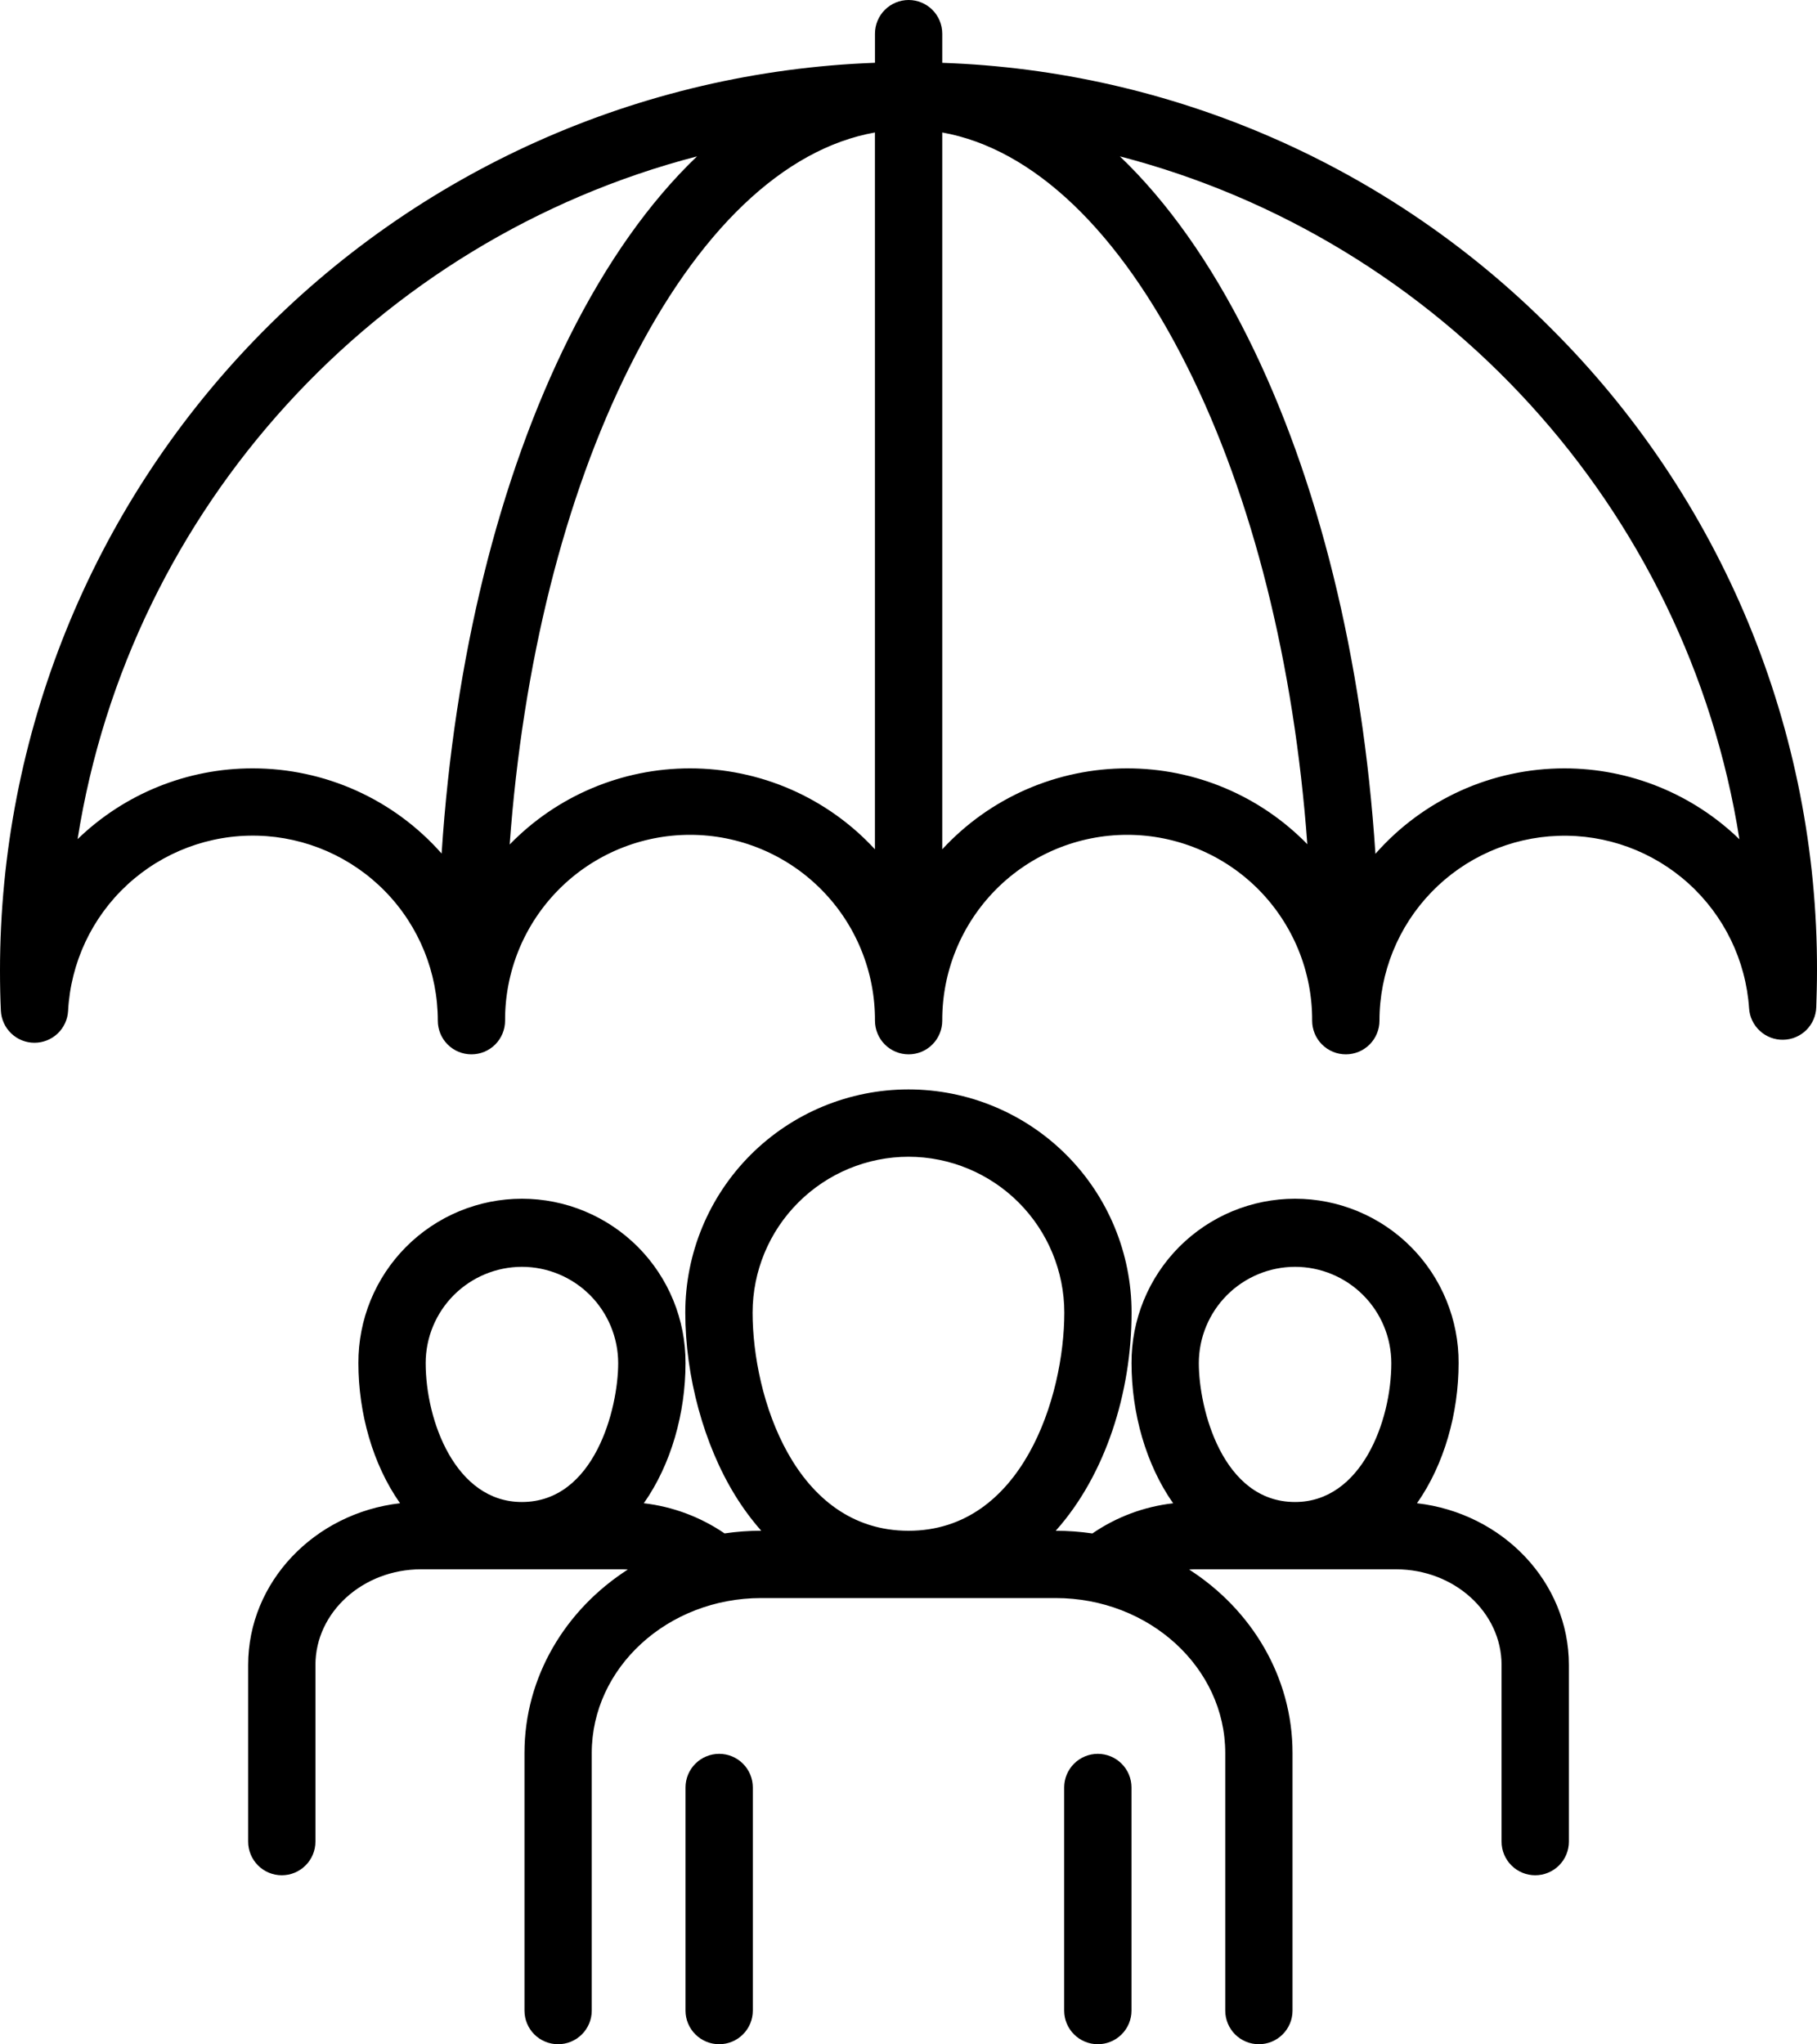 <svg xmlns="http://www.w3.org/2000/svg" width="40" height="45" viewBox="0 0 40 45" fill="none"><path d="M34.142 7.225C30.581 3.645 25.79 1.556 20.743 1.383V0.741C20.743 0.544 20.665 0.356 20.526 0.217C20.387 0.078 20.199 0 20.003 0C19.806 0 19.618 0.078 19.479 0.217C19.34 0.356 19.262 0.544 19.262 0.741V1.382C14.089 1.572 9.191 3.761 5.599 7.489C2.006 11.216 -0.001 16.191 1.11728e-07 21.367C1.11728e-07 21.683 0.006 21.971 0.019 22.247C0.028 22.437 0.11 22.616 0.247 22.747C0.384 22.879 0.567 22.953 0.757 22.953H0.759C0.949 22.953 1.131 22.88 1.269 22.75C1.406 22.619 1.489 22.441 1.499 22.252C1.555 21.192 2.022 20.195 2.802 19.475C3.582 18.755 4.612 18.367 5.673 18.395C6.734 18.423 7.742 18.865 8.483 19.625C9.224 20.386 9.638 21.405 9.638 22.467C9.638 22.663 9.716 22.852 9.854 22.991C9.993 23.13 10.182 23.208 10.378 23.208C10.575 23.208 10.763 23.13 10.902 22.991C11.041 22.852 11.119 22.663 11.119 22.467C11.116 21.931 11.22 21.399 11.423 20.903C11.627 20.407 11.926 19.956 12.305 19.576C12.683 19.195 13.133 18.894 13.628 18.688C14.123 18.482 14.654 18.376 15.19 18.376C15.727 18.376 16.258 18.482 16.753 18.688C17.248 18.894 17.698 19.195 18.076 19.576C18.455 19.956 18.754 20.407 18.957 20.903C19.161 21.399 19.264 21.931 19.262 22.467C19.262 22.663 19.34 22.852 19.479 22.991C19.618 23.13 19.806 23.208 20.003 23.208C20.199 23.208 20.387 23.13 20.526 22.991C20.665 22.852 20.743 22.663 20.743 22.467C20.741 21.931 20.844 21.399 21.048 20.903C21.251 20.407 21.551 19.956 21.929 19.575C22.307 19.195 22.757 18.894 23.252 18.688C23.747 18.482 24.279 18.376 24.815 18.376C25.351 18.376 25.882 18.482 26.377 18.688C26.873 18.894 27.322 19.195 27.701 19.575C28.079 19.956 28.378 20.407 28.582 20.903C28.785 21.399 28.889 21.931 28.886 22.467C28.886 22.663 28.964 22.852 29.103 22.991C29.242 23.13 29.431 23.208 29.627 23.208C29.823 23.208 30.012 23.13 30.151 22.991C30.29 22.852 30.368 22.663 30.368 22.467C30.368 21.41 30.779 20.395 31.514 19.636C32.248 18.877 33.249 18.433 34.305 18.398C35.361 18.362 36.39 18.739 37.173 19.448C37.957 20.157 38.434 21.142 38.505 22.197C38.517 22.386 38.603 22.564 38.743 22.692C38.883 22.821 39.067 22.891 39.257 22.887C39.447 22.884 39.629 22.807 39.764 22.674C39.899 22.54 39.978 22.36 39.984 22.169C39.992 21.911 40 21.644 40 21.367C40.007 18.74 39.493 16.137 38.488 13.709C37.482 11.282 36.005 9.078 34.142 7.225ZM5.565 16.913C4.125 16.911 2.742 17.47 1.708 18.471C2.859 11.171 8.291 5.276 15.344 3.442C14.306 4.435 13.357 5.769 12.533 7.418C10.975 10.538 10.001 14.505 9.722 18.788C9.201 18.198 8.562 17.726 7.845 17.403C7.128 17.08 6.351 16.913 5.565 16.913ZM15.189 16.913C14.449 16.913 13.716 17.061 13.034 17.349C12.353 17.636 11.736 18.058 11.22 18.589C11.51 14.615 12.421 10.956 13.858 8.08C15.36 5.073 17.256 3.272 19.261 2.916V18.695C18.742 18.132 18.113 17.684 17.412 17.377C16.711 17.071 15.954 16.913 15.189 16.913ZM24.816 16.913C24.051 16.913 23.294 17.071 22.593 17.377C21.892 17.684 21.262 18.132 20.743 18.695V2.916C22.746 3.275 24.64 5.076 26.14 8.08C27.577 10.955 28.489 14.612 28.78 18.583C28.264 18.054 27.648 17.634 26.967 17.347C26.286 17.06 25.555 16.913 24.816 16.913ZM34.441 16.913C33.653 16.913 32.874 17.08 32.157 17.404C31.439 17.729 30.799 18.202 30.279 18.794C29.999 14.508 29.025 10.539 27.465 7.418C26.642 5.769 25.692 4.435 24.654 3.442C31.709 5.275 37.142 11.173 38.292 18.474C37.26 17.474 35.879 16.914 34.441 16.913ZM24.909 39.346V44.257C24.909 44.453 24.831 44.641 24.692 44.78C24.553 44.919 24.364 44.997 24.168 44.997C23.971 44.997 23.783 44.919 23.644 44.78C23.505 44.641 23.427 44.453 23.427 44.257V39.346C23.427 39.149 23.505 38.961 23.644 38.822C23.783 38.683 23.971 38.605 24.168 38.605C24.364 38.605 24.553 38.683 24.692 38.822C24.831 38.961 24.909 39.149 24.909 39.346ZM16.573 39.346V44.257C16.573 44.453 16.495 44.641 16.356 44.78C16.217 44.919 16.029 44.997 15.832 44.997C15.636 44.997 15.447 44.919 15.308 44.78C15.169 44.641 15.091 44.453 15.091 44.257V39.346C15.091 39.149 15.169 38.961 15.308 38.822C15.447 38.683 15.636 38.605 15.832 38.605C16.029 38.605 16.217 38.683 16.356 38.822C16.495 38.961 16.573 39.149 16.573 39.346ZM31.194 33.089C31.797 32.231 32.11 31.101 32.11 30.005C32.113 29.531 32.021 29.061 31.841 28.622C31.662 28.183 31.397 27.784 31.062 27.447C30.728 27.111 30.33 26.844 29.892 26.662C29.454 26.48 28.985 26.386 28.51 26.386C28.036 26.386 27.566 26.48 27.128 26.662C26.69 26.844 26.293 27.111 25.958 27.447C25.623 27.784 25.359 28.183 25.179 28.622C24.999 29.061 24.907 29.531 24.91 30.005C24.91 31.101 25.223 32.231 25.826 33.09C25.188 33.162 24.578 33.39 24.048 33.754C23.781 33.715 23.511 33.695 23.241 33.695C24.338 32.468 24.911 30.649 24.911 28.892C24.911 27.589 24.394 26.34 23.473 25.419C22.551 24.497 21.302 23.98 19.999 23.98C18.696 23.98 17.447 24.497 16.525 25.419C15.604 26.34 15.086 27.589 15.086 28.892C15.086 30.298 15.496 31.802 16.184 32.917C16.353 33.192 16.545 33.452 16.758 33.694C16.488 33.694 16.218 33.714 15.951 33.753C15.421 33.391 14.811 33.163 14.173 33.089C14.777 32.231 15.091 31.101 15.091 30.005C15.093 29.53 15.002 29.06 14.822 28.621C14.642 28.182 14.377 27.783 14.043 27.447C13.708 27.111 13.31 26.844 12.872 26.662C12.434 26.48 11.965 26.386 11.49 26.386C11.016 26.386 10.546 26.48 10.108 26.662C9.67 26.844 9.273 27.111 8.938 27.447C8.604 27.783 8.339 28.182 8.159 28.621C7.979 29.06 7.888 29.53 7.89 30.005C7.89 31.101 8.203 32.231 8.807 33.089C6.925 33.305 5.463 34.819 5.463 36.65V40.537C5.463 40.734 5.541 40.922 5.68 41.061C5.818 41.2 6.007 41.278 6.203 41.278C6.4 41.278 6.588 41.2 6.727 41.061C6.866 40.922 6.944 40.734 6.944 40.537V36.65C6.944 35.489 7.987 34.543 9.269 34.543H13.711C13.748 34.543 13.784 34.547 13.821 34.548C12.448 35.43 11.546 36.912 11.546 38.587V44.257C11.546 44.453 11.624 44.641 11.762 44.78C11.901 44.919 12.09 44.997 12.286 44.997C12.483 44.997 12.671 44.919 12.81 44.78C12.949 44.641 13.027 44.453 13.027 44.257V38.587C13.027 36.706 14.701 35.176 16.758 35.176H23.238C25.297 35.176 26.973 36.706 26.973 38.587V44.257C26.973 44.453 27.051 44.641 27.189 44.78C27.328 44.919 27.517 44.997 27.713 44.997C27.91 44.997 28.098 44.919 28.237 44.78C28.376 44.641 28.454 44.453 28.454 44.257V38.587C28.454 36.912 27.551 35.43 26.178 34.548C26.215 34.547 26.251 34.543 26.288 34.543H30.732C32.014 34.543 33.056 35.489 33.056 36.65V40.538C33.056 40.734 33.134 40.922 33.273 41.061C33.412 41.2 33.601 41.278 33.797 41.278C33.993 41.278 34.182 41.2 34.321 41.061C34.46 40.922 34.538 40.734 34.538 40.538V36.65C34.538 34.819 33.075 33.305 31.194 33.089ZM11.488 27.885C12.05 27.885 12.589 28.109 12.987 28.506C13.384 28.904 13.608 29.443 13.609 30.005C13.609 31.003 13.09 33.062 11.488 33.062C10.028 33.062 9.371 31.274 9.371 30.005C9.371 29.443 9.594 28.905 9.991 28.507C10.388 28.11 10.927 27.886 11.488 27.885ZM20 25.462C20.909 25.463 21.781 25.825 22.424 26.468C23.067 27.111 23.429 27.983 23.43 28.892C23.43 30.749 22.499 33.695 20 33.695C17.5 33.695 16.568 30.749 16.568 28.892C16.569 27.982 16.931 27.11 17.575 26.468C18.218 25.825 19.09 25.463 20 25.462ZM28.509 27.885C29.071 27.885 29.61 28.109 30.007 28.506C30.405 28.904 30.628 29.443 30.629 30.005C30.629 31.274 29.972 33.062 28.509 33.062C26.909 33.062 26.391 31.003 26.391 30.005C26.392 29.443 26.615 28.905 27.012 28.507C27.409 28.11 27.947 27.886 28.509 27.885Z" fill="#42806B" style="fill:#42806B;fill:color(display-p3 0.259 0.502 0.42);fill-opacity:1;"/></svg>